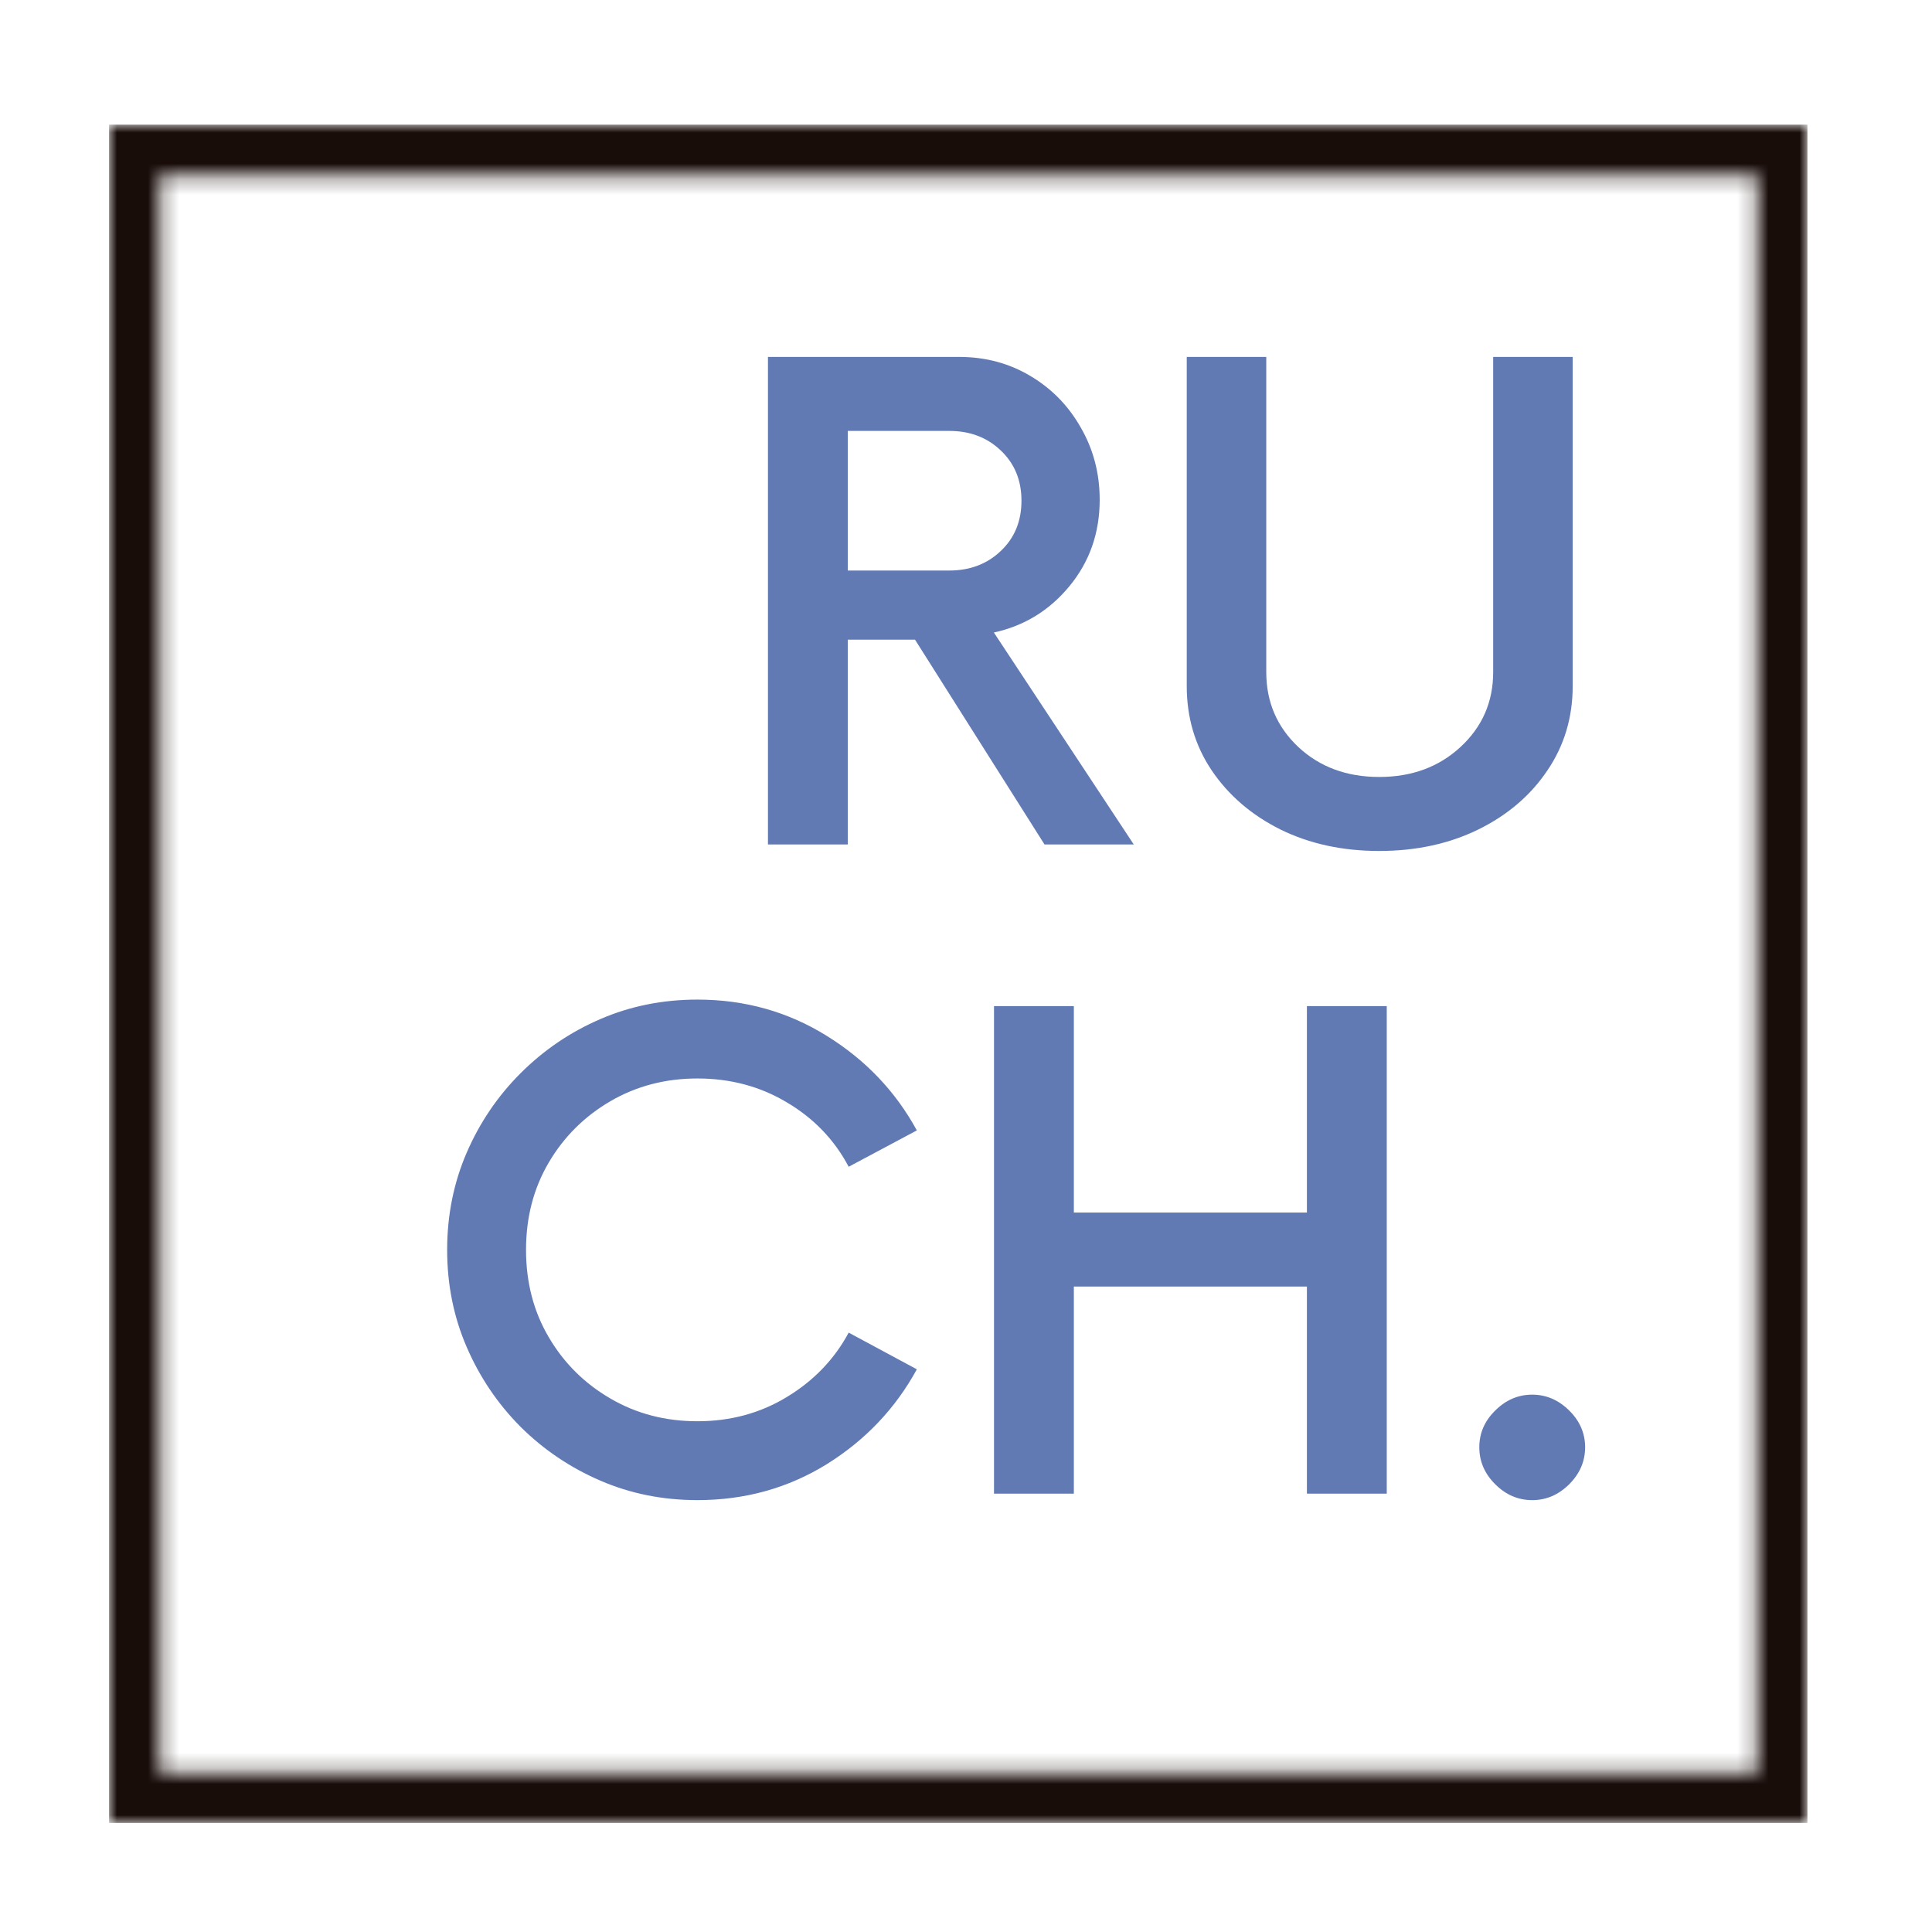 <svg width="124" height="124" viewBox="0 0 124 124" fill="none" xmlns="http://www.w3.org/2000/svg">
<rect width="124" height="124" fill="white"/>
<mask id="mask0_554_18" style="mask-type:luminance" maskUnits="userSpaceOnUse" x="7" y="8" width="110" height="109">
<path d="M7 8H116.005V11.271H7V8ZM112.771 11.271H116.005V113.771H112.771V11.271ZM7 11.271H10.271V113.771H7V11.271ZM7 113.771H116.005V117H7V113.771Z" fill="white"/>
</mask>
<g mask="url(#mask0_554_18)">
<path d="M7 8H116.005V117H7V8Z" fill="#190D0A"/>
</g>
<path d="M63.789 40.596L72.768 54.2H67.039L58.727 41.054H54.414V54.2H49.289V22.908H61.56C63.253 22.908 64.779 23.32 66.143 24.137C67.503 24.945 68.581 26.049 69.372 27.45C70.174 28.84 70.581 30.382 70.581 32.075C70.581 34.2 69.935 36.049 68.643 37.617C67.362 39.174 65.747 40.169 63.789 40.596ZM54.414 36.617H60.935C62.253 36.617 63.352 36.2 64.227 35.367C65.112 34.533 65.56 33.46 65.56 32.137C65.56 30.82 65.112 29.742 64.227 28.908C63.352 28.075 62.253 27.658 60.935 27.658H54.414V36.617Z" fill="#627AB4"/>
<path d="M88.522 54.617C86.158 54.617 84.048 54.158 82.189 53.242C80.324 52.315 78.856 51.049 77.772 49.45C76.699 47.856 76.168 46.049 76.168 44.033V22.908H81.272V43.137C81.272 45.054 81.96 46.658 83.335 47.95C84.71 49.231 86.439 49.867 88.522 49.867C90.606 49.867 92.34 49.231 93.731 47.95C95.132 46.658 95.835 45.054 95.835 43.137V22.908H100.939V44.033C100.939 46.049 100.397 47.856 99.314 49.45C98.241 51.049 96.762 52.315 94.876 53.242C93.001 54.158 90.882 54.617 88.522 54.617Z" fill="#627AB4"/>
<path d="M44.762 96.281C42.538 96.281 40.46 95.865 38.533 95.031C36.6 94.198 34.892 93.047 33.408 91.573C31.934 90.089 30.783 88.38 29.949 86.448C29.116 84.521 28.699 82.443 28.699 80.219C28.699 78 29.116 75.922 29.949 73.99C30.783 72.062 31.934 70.359 33.408 68.885C34.892 67.401 36.6 66.24 38.533 65.406C40.46 64.573 42.538 64.156 44.762 64.156C47.814 64.156 50.585 64.938 53.074 66.49C55.559 68.031 57.48 70.052 58.845 72.552L54.47 74.885C53.553 73.151 52.23 71.776 50.512 70.76C48.803 69.734 46.887 69.219 44.762 69.219C42.704 69.219 40.845 69.708 39.178 70.677C37.512 71.651 36.189 72.964 35.22 74.615C34.246 76.271 33.762 78.135 33.762 80.219C33.762 82.302 34.246 84.172 35.22 85.823C36.189 87.479 37.512 88.792 39.178 89.76C40.845 90.734 42.704 91.219 44.762 91.219C46.887 91.219 48.803 90.698 50.512 89.656C52.23 88.615 53.553 87.24 54.47 85.531L58.845 87.885C57.48 90.385 55.559 92.417 53.074 93.969C50.585 95.51 47.814 96.281 44.762 96.281Z" fill="#627AB4"/>
<path d="M83.88 64.574H89.005V95.866H83.88V82.574H68.922V95.866H63.797V64.574H68.922V77.824H83.88V64.574Z" fill="#627AB4"/>
<path d="M98.341 96.282C97.435 96.282 96.643 95.939 95.966 95.262C95.284 94.585 94.945 93.793 94.945 92.887C94.945 91.986 95.284 91.199 95.966 90.532C96.643 89.855 97.435 89.512 98.341 89.512C99.242 89.512 100.034 89.855 100.716 90.532C101.393 91.199 101.737 91.986 101.737 92.887C101.737 93.793 101.393 94.585 100.716 95.262C100.034 95.939 99.242 96.282 98.341 96.282Z" fill="#627AB4"/>
</svg>
